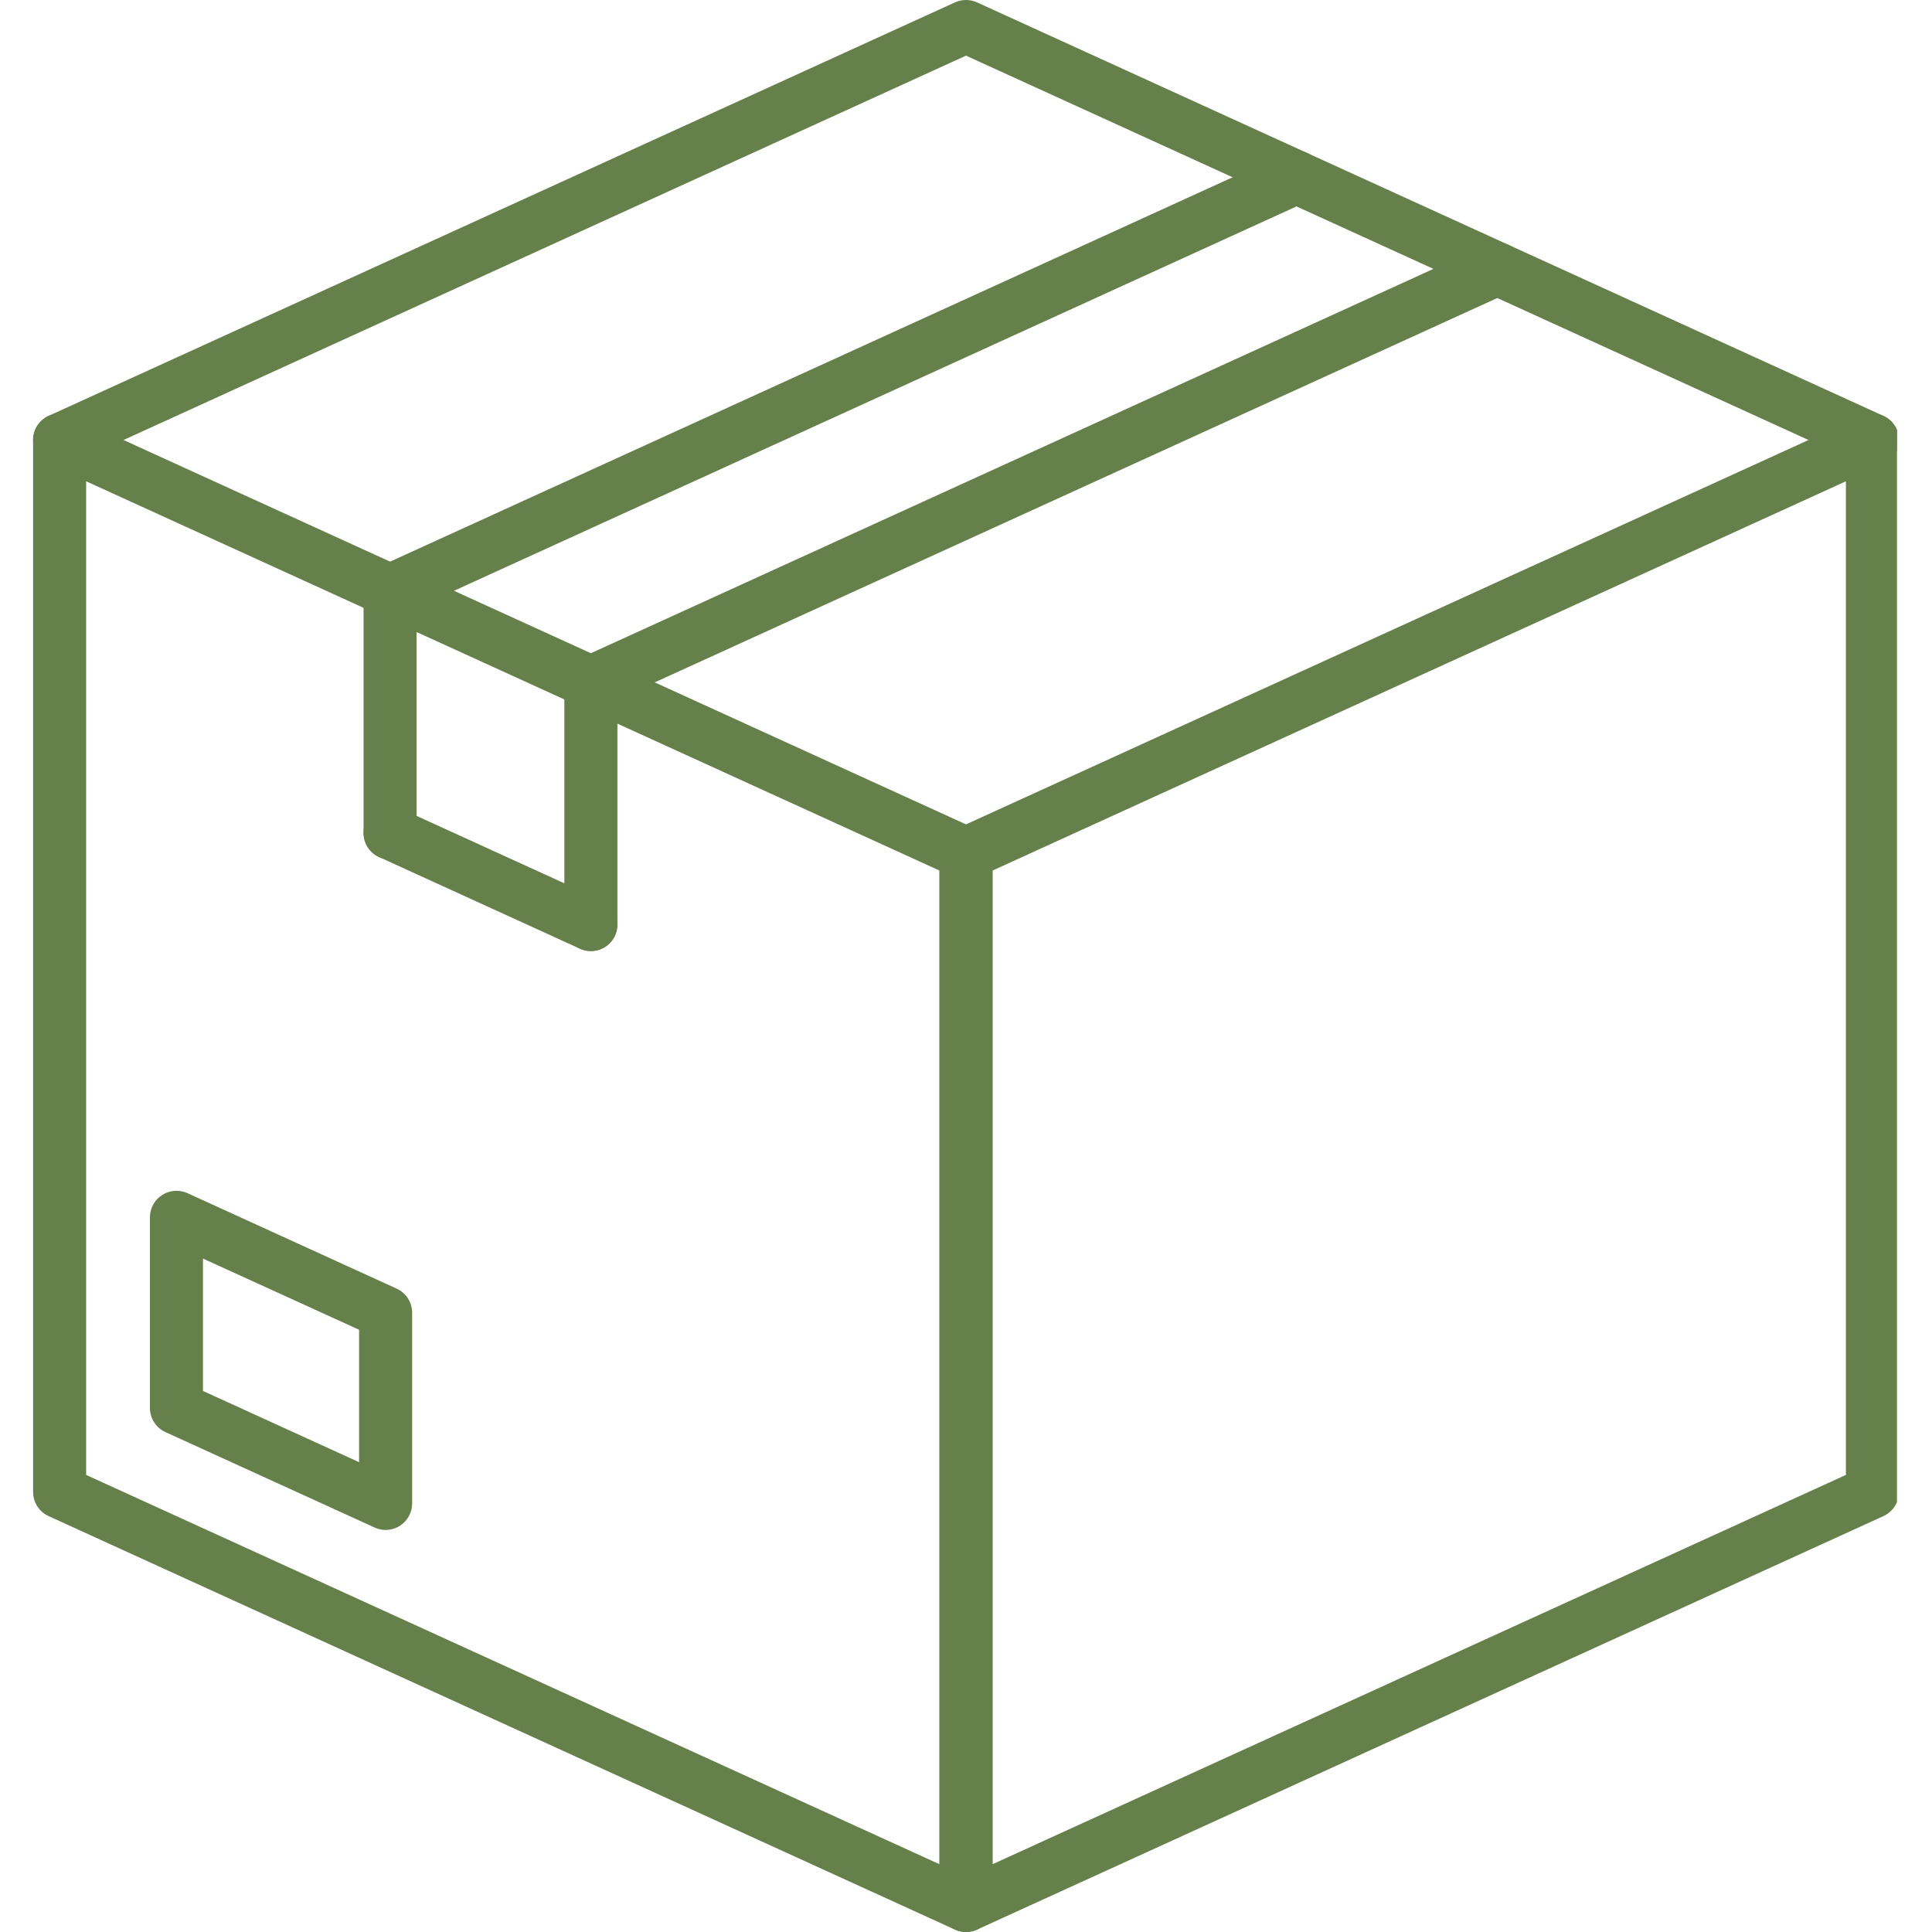 <svg xmlns="http://www.w3.org/2000/svg" xmlns:xlink="http://www.w3.org/1999/xlink" width="200" zoomAndPan="magnify" viewBox="0 0 150 150" height="200" preserveAspectRatio="xMidYMid meet" version="1.0"><defs><clipPath id="0491b2bd4a"><path d="M 72.863 32.059 L 147.281 32.059 L 147.281 150 L 72.863 150 Z M 72.863 32.059 " clip-rule="nonzero"/></clipPath><clipPath id="e52db221ec"><path d="M 2.531 32 L 78 32 L 78 150 L 2.531 150 Z M 2.531 32 " clip-rule="nonzero"/></clipPath><clipPath id="8581b9f6ca"><path d="M 2.57 0 L 147.281 0 L 147.281 36.273 L 2.57 36.273 Z M 2.57 0 " clip-rule="nonzero"/></clipPath></defs><g clip-path="url(#0491b2bd4a)"><path fill="#65804b" d="M 77.059 67.59 L 77.059 144.738 L 143.316 114.512 L 143.316 37.367 Z M 75 150 C 74.613 150 74.223 149.891 73.887 149.672 C 73.297 149.293 72.941 148.641 72.941 147.941 L 72.941 66.27 C 72.941 65.461 73.414 64.73 74.145 64.395 L 144.52 32.289 C 145.156 32 145.898 32.055 146.488 32.43 C 147.078 32.809 147.434 33.461 147.434 34.164 L 147.434 115.836 C 147.434 116.645 146.961 117.375 146.227 117.711 L 75.855 149.816 C 75.582 149.938 75.293 150 75 150 " fill-opacity="1" fill-rule="nonzero"/></g><path fill="#65804b" d="M 15.758 107.992 L 27.879 113.523 L 27.879 103.242 L 15.758 97.715 Z M 29.941 118.785 C 29.648 118.785 29.359 118.723 29.086 118.598 L 12.844 111.188 C 12.113 110.855 11.641 110.121 11.641 109.316 L 11.641 94.512 C 11.641 93.812 11.996 93.16 12.586 92.781 C 13.176 92.402 13.918 92.348 14.555 92.637 L 30.793 100.047 C 31.527 100.383 32 101.113 32 101.922 L 32 116.723 C 32 117.426 31.641 118.078 31.055 118.457 C 30.715 118.672 30.328 118.785 29.941 118.785 " fill-opacity="1" fill-rule="nonzero"/><g clip-path="url(#e52db221ec)"><path fill="#65804b" d="M 6.688 114.512 L 72.941 144.738 L 72.941 67.59 L 6.688 37.367 Z M 75 150 C 74.711 150 74.418 149.938 74.145 149.816 L 3.773 117.711 C 3.039 117.375 2.57 116.645 2.57 115.836 L 2.57 34.164 C 2.57 33.461 2.926 32.809 3.516 32.43 C 4.105 32.055 4.844 32 5.484 32.289 L 75.855 64.395 C 76.59 64.73 77.059 65.461 77.059 66.27 L 77.059 147.941 C 77.059 148.641 76.703 149.293 76.113 149.672 C 75.777 149.891 75.391 150 75 150 " fill-opacity="1" fill-rule="nonzero"/></g><path fill="#65804b" d="M 45.875 73.84 C 45.586 73.84 45.297 73.781 45.02 73.656 L 29.434 66.543 C 28.398 66.07 27.941 64.852 28.414 63.816 C 28.887 62.781 30.105 62.324 31.141 62.797 L 46.73 69.91 C 47.766 70.379 48.219 71.602 47.746 72.637 C 47.402 73.395 46.656 73.84 45.875 73.84 " fill-opacity="1" fill-rule="nonzero"/><g clip-path="url(#8581b9f6ca)"><path fill="#65804b" d="M 145.371 36.223 C 145.086 36.223 144.797 36.164 144.52 36.035 L 75 4.32 L 5.484 36.035 C 4.449 36.508 3.227 36.051 2.754 35.02 C 2.281 33.984 2.738 32.762 3.773 32.289 L 74.145 0.184 C 74.688 -0.062 75.312 -0.062 75.855 0.184 L 146.227 32.289 C 147.262 32.762 147.719 33.984 147.246 35.02 C 146.902 35.777 146.152 36.223 145.371 36.223 " fill-opacity="1" fill-rule="nonzero"/></g><path fill="#65804b" d="M 30.285 47.93 C 29.504 47.93 28.758 47.48 28.414 46.723 C 27.941 45.688 28.398 44.469 29.43 43.996 L 99.805 11.891 C 100.84 11.418 102.059 11.875 102.531 12.91 C 103.004 13.941 102.547 15.164 101.512 15.637 L 31.141 47.742 C 30.863 47.867 30.574 47.93 30.285 47.93 " fill-opacity="1" fill-rule="nonzero"/><path fill="#65804b" d="M 45.875 55.039 C 44.738 55.039 43.816 54.117 43.816 52.98 C 43.816 52.125 44.336 51.395 45.074 51.082 L 115.395 19.004 C 116.426 18.531 117.648 18.984 118.121 20.02 C 118.594 21.055 118.137 22.277 117.102 22.75 L 46.73 54.852 C 46.461 54.977 46.168 55.039 45.875 55.039 " fill-opacity="1" fill-rule="nonzero"/><path fill="#65804b" d="M 45.875 73.84 C 44.738 73.84 43.816 72.918 43.816 71.781 L 43.816 52.98 C 43.816 51.844 44.738 50.922 45.875 50.922 C 47.012 50.922 47.934 51.844 47.934 52.98 L 47.934 71.781 C 47.934 72.918 47.012 73.84 45.875 73.84 " fill-opacity="1" fill-rule="nonzero"/><path fill="#65804b" d="M 30.285 66.73 C 29.148 66.73 28.227 65.809 28.227 64.672 L 28.227 45.867 C 28.227 44.73 29.148 43.809 30.285 43.809 C 31.422 43.809 32.344 44.73 32.344 45.867 L 32.344 64.672 C 32.344 65.809 31.422 66.73 30.285 66.73 " fill-opacity="1" fill-rule="nonzero"/></svg>